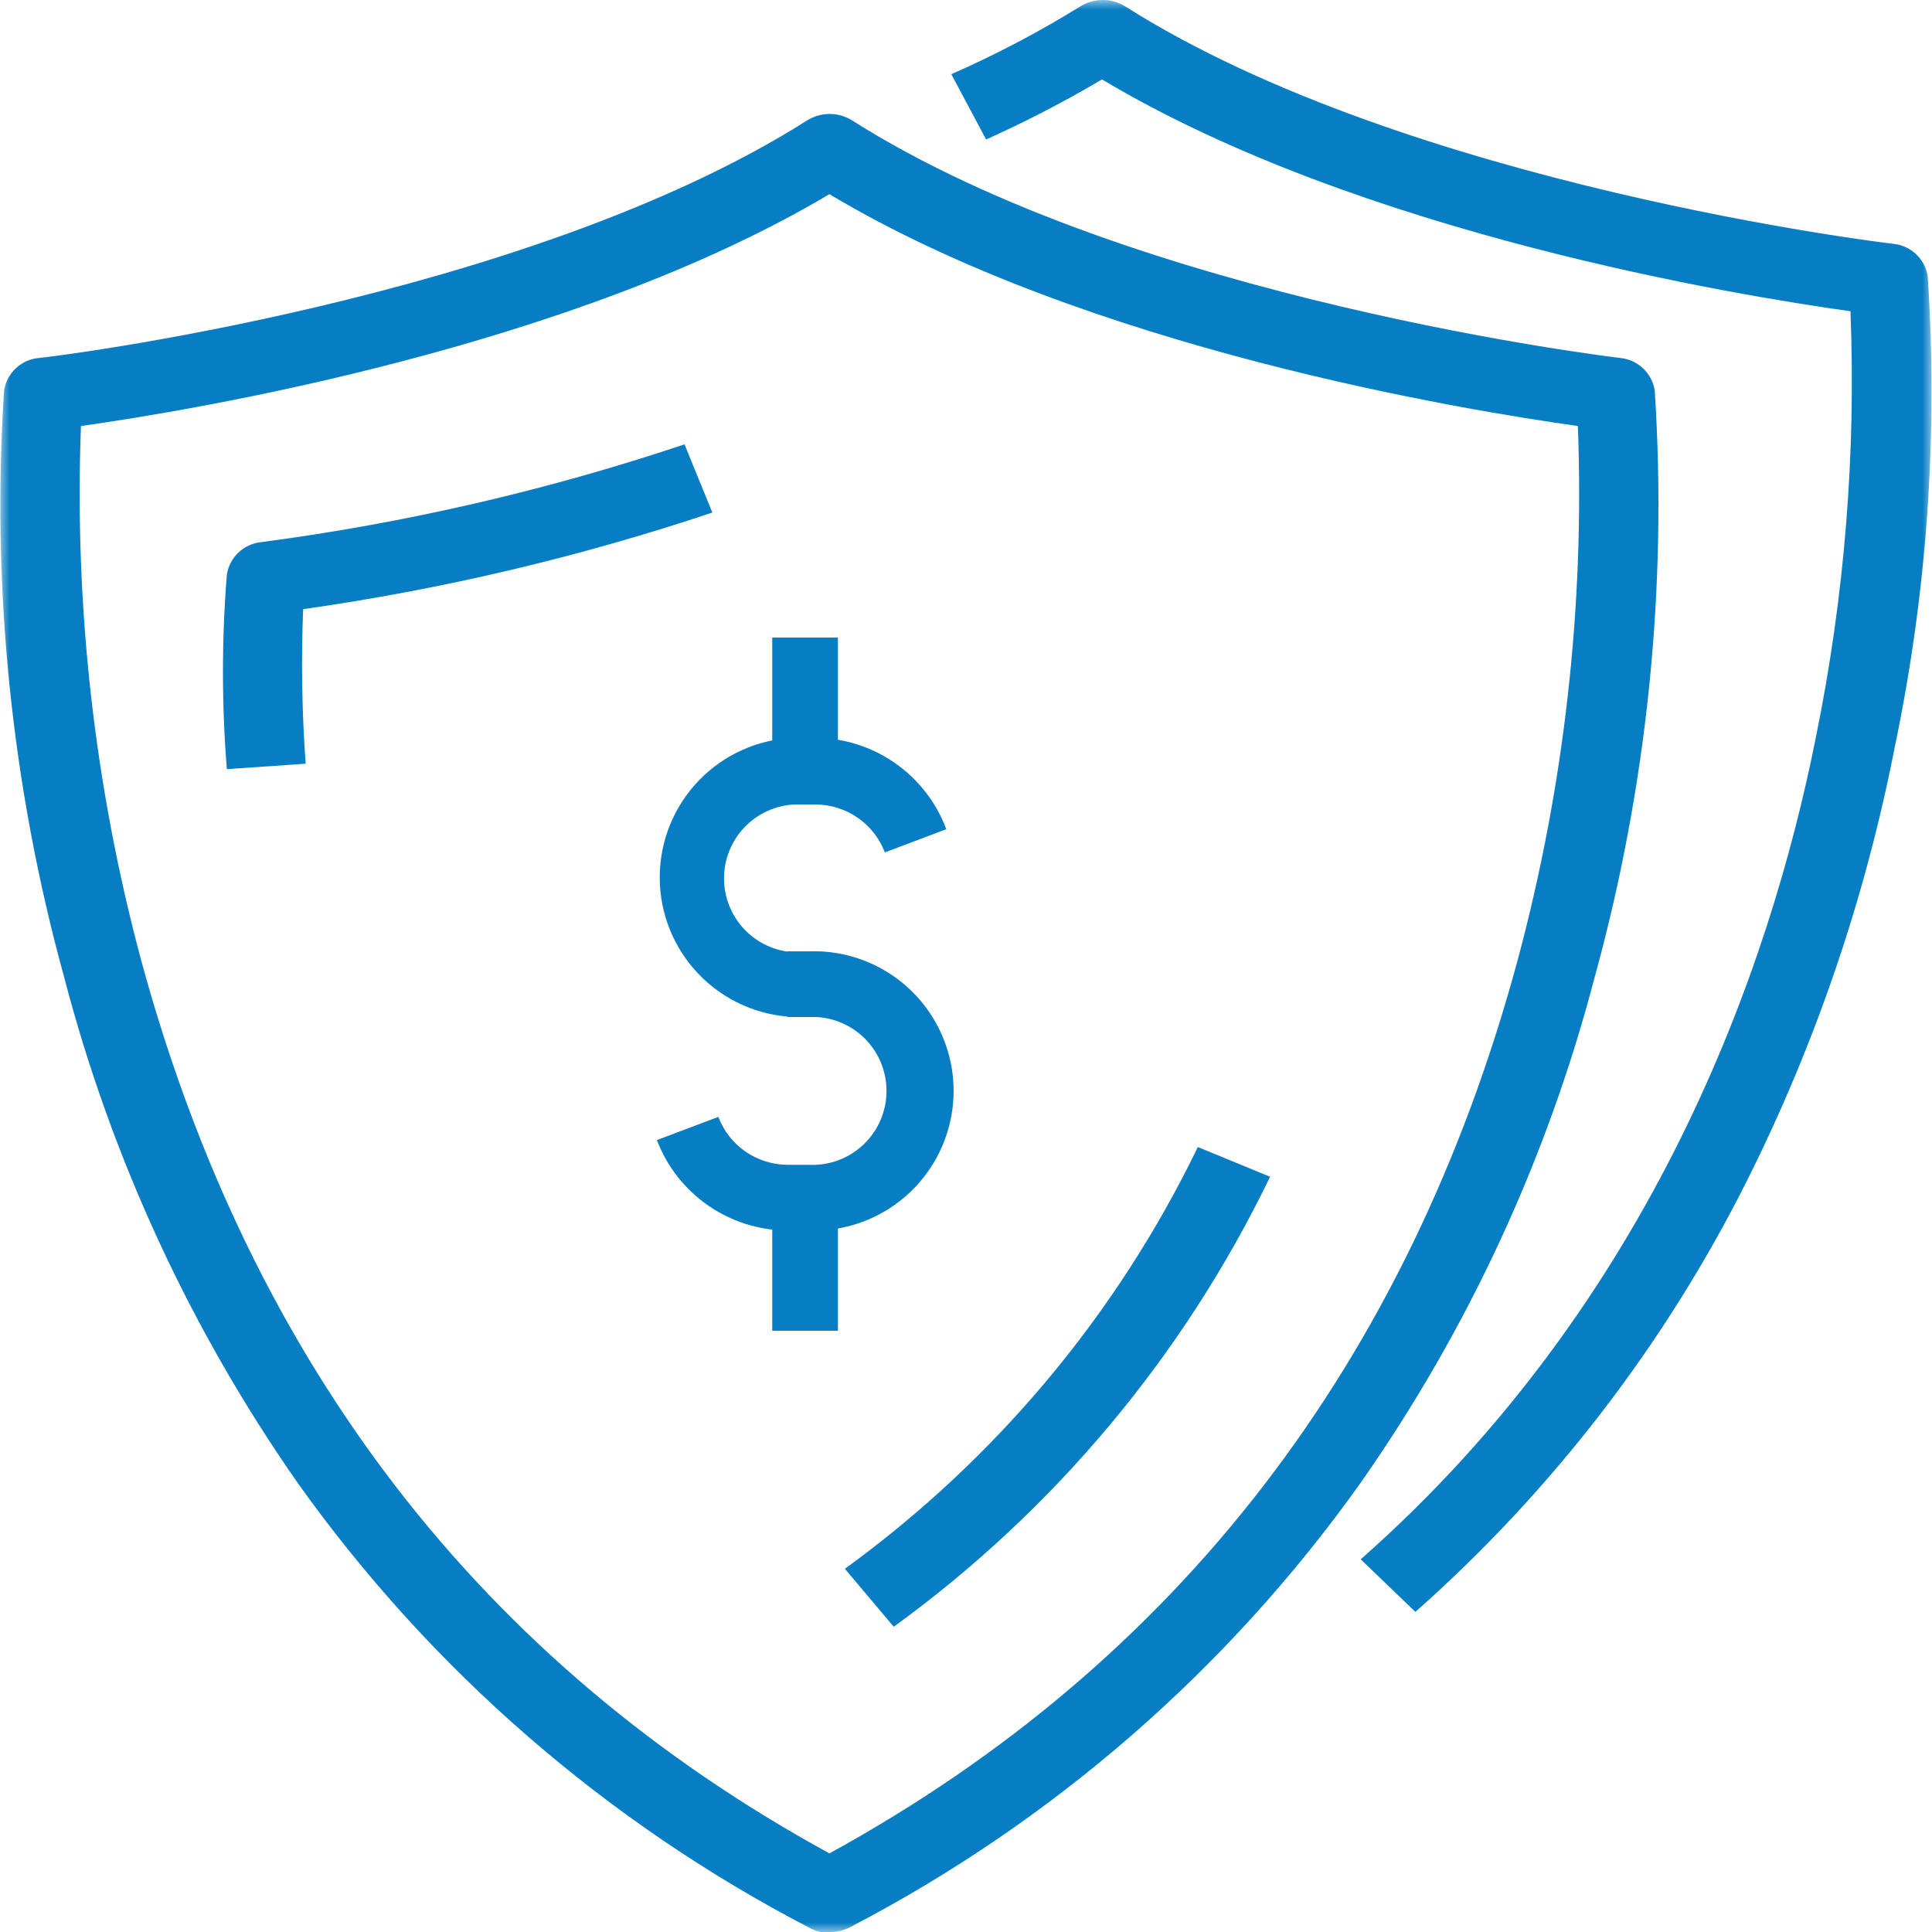 <svg width="100" height="100" viewBox="0 0 100 100" fill="none" xmlns="http://www.w3.org/2000/svg">
<mask id="mask0_345_496" style="mask-type:luminance" maskUnits="userSpaceOnUse" x="0" y="0" width="100" height="100">
<path d="M100 0H0V100H100V0Z" fill="white"/>
</mask>
<g mask="url(#mask0_345_496)">
<path d="M4.19 22.05C3.838 31.402 4.896 40.754 7.33 49.79C13 70.57 24.92 86.09 42.93 95.93C60.93 86.07 72.93 70.51 78.56 49.67C80.973 40.671 82.021 31.36 81.67 22.05C75.82 21.23 56.3 18.05 42.93 10.05C29.56 18 10 21.23 4.19 22.05ZM42.93 100.05C42.582 100.048 42.239 99.963 41.93 99.8C31.404 94.339 22.325 86.456 15.44 76.8C9.876 68.849 5.772 59.97 3.32 50.58C0.602 40.703 -0.449 30.443 0.21 20.22C0.277 19.779 0.49 19.373 0.814 19.067C1.139 18.761 1.556 18.572 2 18.53C2.25 18.53 27.12 15.53 41.78 6.23C42.129 6.014 42.53 5.899 42.94 5.899C43.35 5.899 43.752 6.014 44.1 6.23C58.77 15.54 83.62 18.5 83.87 18.53C84.313 18.574 84.728 18.764 85.05 19.07C85.372 19.376 85.584 19.781 85.65 20.22C86.309 30.443 85.258 40.703 82.54 50.58C80.091 59.946 75.994 68.801 70.44 76.73C63.574 86.388 54.512 94.278 44 99.75C43.692 99.912 43.349 99.998 43 100" fill="#077EC3"/>
<path d="M46.26 84.2L43.73 81.2C51.528 75.542 57.804 68.043 62 59.37L65.74 60.91C61.269 70.163 54.577 78.164 46.26 84.2Z" fill="#077EC3"/>
<path d="M11.741 39.81C11.474 36.462 11.474 33.098 11.741 29.75C11.808 29.311 12.019 28.906 12.341 28.6C12.664 28.294 13.079 28.104 13.521 28.06C20.97 27.079 28.307 25.384 35.431 23L36.871 26.53C29.977 28.834 22.888 30.508 15.691 31.53C15.585 34.197 15.628 36.868 15.821 39.53L11.741 39.81Z" fill="#077EC3"/>
<path d="M73.26 83.43L70.43 80.71C85.53 67.39 91.6 50.19 94 38.11C95.473 30.875 96.071 23.488 95.78 16.11C89.93 15.29 70.41 12.11 57.04 4.11C55.1 5.258 53.097 6.296 51.04 7.22L49.24 3.84C51.546 2.827 53.778 1.654 55.92 0.33C56.269 0.114 56.67 -0.001 57.08 -0.001C57.49 -0.001 57.892 0.114 58.24 0.33C72.9 9.63 97.76 12.6 98 12.62C98.444 12.664 98.86 12.856 99.183 13.164C99.505 13.472 99.716 13.879 99.78 14.32C100.32 22.48 99.745 30.676 98.07 38.68C96.547 46.472 93.974 54.021 90.42 61.12C86.174 69.582 80.35 77.155 73.26 83.43Z" fill="#077EC3"/>
</g>
<path d="M42.22 52.64H41.11C39.24 52.57 37.47 51.779 36.172 50.431C34.874 49.084 34.148 47.286 34.148 45.415C34.148 43.544 34.874 41.746 36.172 40.398C37.47 39.051 39.24 38.26 41.11 38.19H42.22C43.693 38.2 45.128 38.658 46.336 39.503C47.543 40.348 48.465 41.539 48.98 42.92L45.8 44.12C45.523 43.394 45.033 42.768 44.394 42.325C43.755 41.882 42.997 41.644 42.22 41.64H41.11C40.129 41.69 39.205 42.115 38.529 42.827C37.852 43.539 37.475 44.483 37.475 45.465C37.475 46.447 37.852 47.391 38.529 48.103C39.205 48.815 40.129 49.24 41.11 49.29H42.22V52.64Z" fill="#077EC3"/>
<path d="M41.86 63.69H40.76C39.292 63.683 37.861 63.233 36.655 62.397C35.448 61.562 34.523 60.381 34 59.01L37.18 57.81C37.457 58.536 37.947 59.162 38.586 59.605C39.225 60.047 39.983 60.286 40.76 60.29H41.86C42.379 60.316 42.898 60.237 43.385 60.057C43.872 59.877 44.317 59.599 44.694 59.242C45.07 58.884 45.37 58.453 45.575 57.976C45.78 57.498 45.886 56.984 45.886 56.465C45.886 55.946 45.78 55.431 45.575 54.954C45.37 54.477 45.07 54.046 44.694 53.688C44.317 53.331 43.872 53.053 43.385 52.873C42.898 52.693 42.379 52.614 41.86 52.64H40.76V49.24H41.86C42.831 49.204 43.8 49.364 44.708 49.711C45.616 50.058 46.445 50.584 47.145 51.258C47.845 51.933 48.402 52.742 48.782 53.636C49.163 54.531 49.359 55.493 49.359 56.465C49.359 57.437 49.163 58.399 48.782 59.294C48.402 60.188 47.845 60.997 47.145 61.672C46.445 62.346 45.616 62.872 44.708 63.219C43.8 63.566 42.831 63.726 41.86 63.69Z" fill="#077EC3"/>
<path d="M43.371 33H39.971V39.89H43.371V33Z" fill="#077EC3"/>
<path d="M43.371 61.99H39.971V68.88H43.371V61.99Z" fill="#077EC3"/>
</svg>
